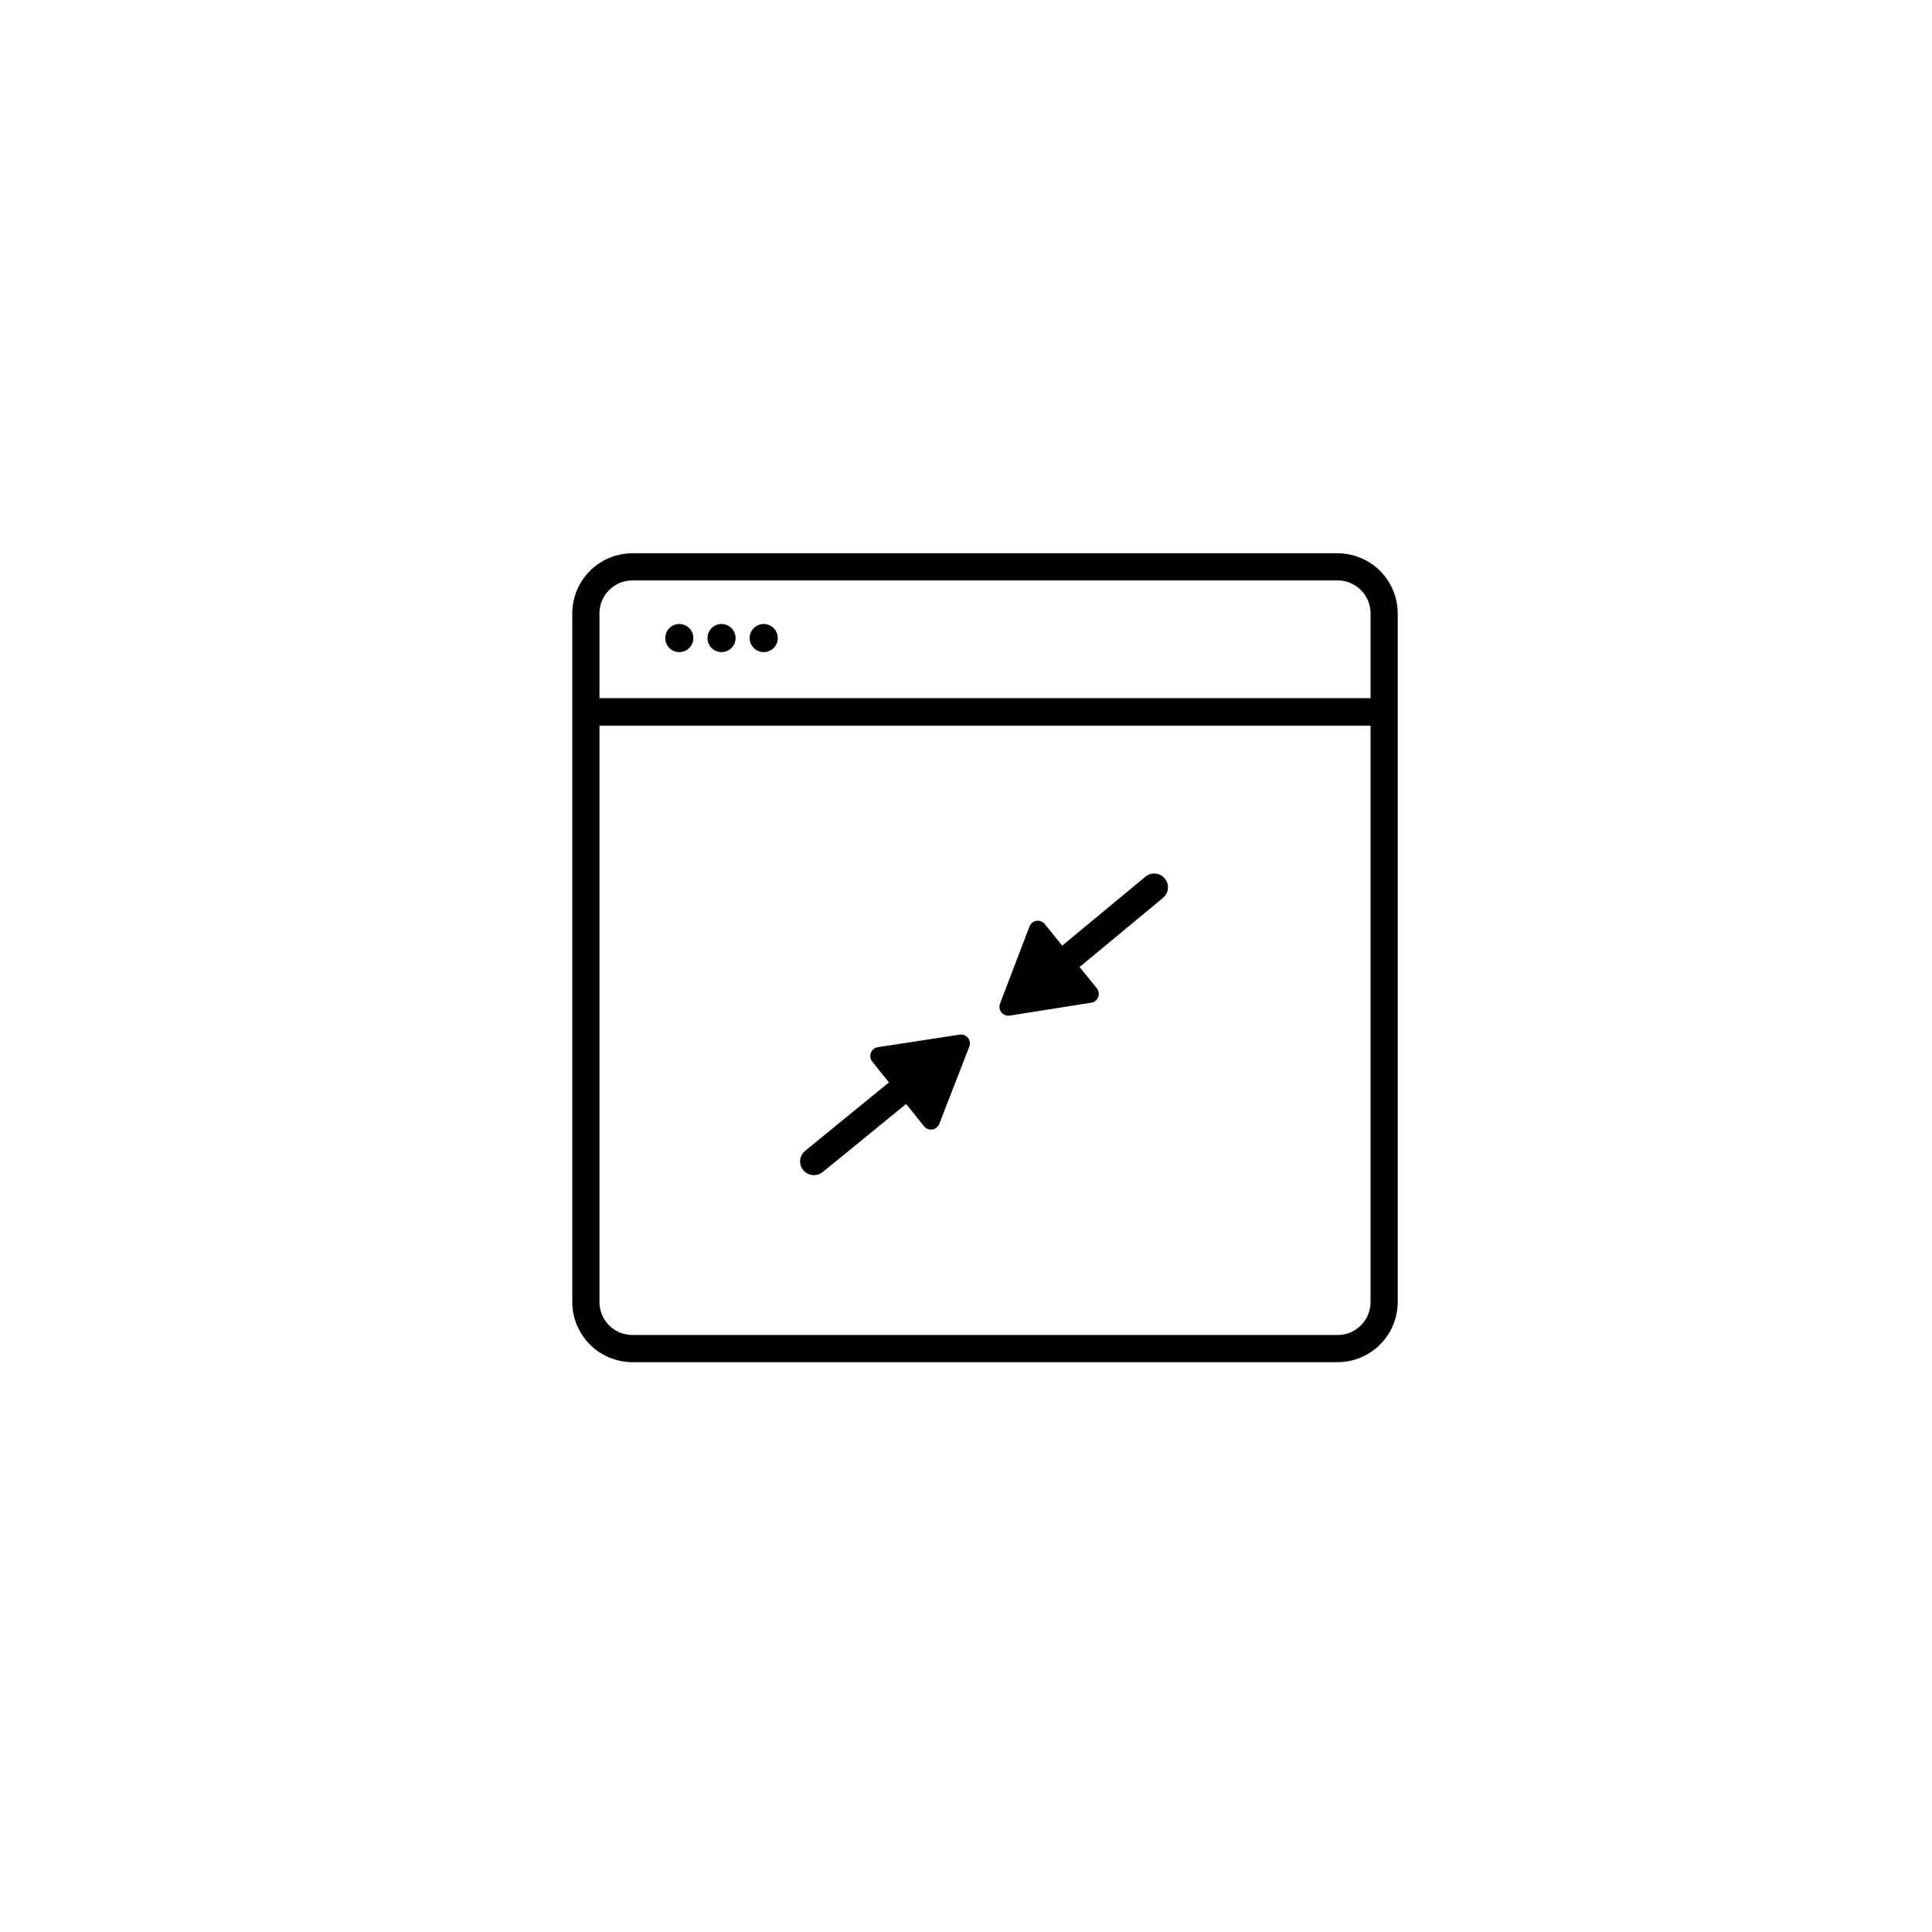 <?xml version="1.0" encoding="UTF-8"?>
<!-- Uploaded to: ICON Repo, www.iconrepo.com, Generator: ICON Repo Mixer Tools -->
<svg fill="#000000" width="800px" height="800px" version="1.1" viewBox="144 144 512 512" xmlns="http://www.w3.org/2000/svg">
 <g>
  <path d="m498.49 504.99h-186.91c-4.215-0.012-8.258-1.695-11.242-4.676-2.981-2.984-4.664-7.027-4.676-11.246v-182.53c0.012-4.219 1.695-8.262 4.676-11.242 2.984-2.984 7.027-4.668 11.242-4.68h186.91c4.219 0.012 8.262 1.695 11.242 4.68 2.984 2.981 4.664 7.023 4.68 11.242v182.53c-0.016 4.219-1.695 8.262-4.68 11.246-2.981 2.981-7.023 4.664-11.242 4.676zm-186.91-207.17c-4.812 0-8.715 3.902-8.715 8.719v182.53c0 4.816 3.902 8.719 8.715 8.719h186.91c4.816 0 8.719-3.902 8.719-8.719v-182.53c0-4.816-3.902-8.719-8.719-8.719z"/>
  <path d="m398.29 418.19-21.664 3.324c-0.832 0.133-1.531 0.703-1.832 1.492-0.301 0.789-0.16 1.68 0.371 2.336l13.703 17.129c0.531 0.648 1.359 0.973 2.188 0.848s1.531-0.676 1.844-1.453l7.961-20.453c0.32-0.793 0.188-1.695-0.344-2.363-0.531-0.664-1.383-0.996-2.227-0.859z"/>
  <path d="m359.7 455.42c-1.547 0.016-2.93-0.949-3.453-2.402-0.523-1.453-0.066-3.078 1.133-4.047l26.047-21.262c1.559-1.277 3.859-1.055 5.141 0.504 1.281 1.559 1.055 3.859-0.504 5.141l-26.047 21.262c-0.656 0.527-1.477 0.812-2.316 0.805z"/>
  <path d="m324.02 316.82c-1.508 0-2.867-0.91-3.445-2.301-0.574-1.395-0.258-3 0.809-4.062 1.066-1.066 2.672-1.387 4.062-0.809 1.395 0.574 2.305 1.934 2.305 3.441 0 0.992-0.395 1.938-1.094 2.637-0.699 0.699-1.648 1.094-2.637 1.094z"/>
  <path d="m335.21 316.82c-1.508 0-2.867-0.91-3.441-2.301-0.578-1.395-0.258-3 0.809-4.062 1.062-1.066 2.668-1.387 4.062-0.809 1.391 0.574 2.301 1.934 2.301 3.441 0 0.992-0.395 1.938-1.094 2.637-0.699 0.699-1.645 1.094-2.637 1.094z"/>
  <path d="m346.39 316.82c-1.508 0-2.867-0.91-3.445-2.301-0.578-1.395-0.258-3 0.809-4.062 1.066-1.066 2.668-1.387 4.062-0.809 1.395 0.574 2.301 1.934 2.301 3.441 0 0.992-0.391 1.938-1.09 2.637-0.699 0.699-1.648 1.094-2.637 1.094z"/>
  <path d="m507.21 336.32h-205.76c-2.016 0-3.652-1.633-3.652-3.652 0-2.016 1.637-3.652 3.652-3.652h205.76c2.016 0 3.652 1.637 3.652 3.652 0 2.019-1.637 3.652-3.652 3.652z"/>
  <path d="m411.54 413.15 21.664-3.426c0.836-0.137 1.535-0.703 1.836-1.492 0.301-0.793 0.156-1.68-0.375-2.336l-13.805-17.027v-0.004c-0.535-0.645-1.375-0.961-2.203-0.824-0.828 0.133-1.523 0.699-1.828 1.48l-7.859 20.555c-0.246 0.773-0.082 1.621 0.438 2.246 0.523 0.625 1.328 0.938 2.133 0.828z"/>
  <path d="m423.98 404.23c-1.543 0.016-2.93-0.945-3.453-2.402-0.52-1.453-0.066-3.074 1.137-4.047l25.895-21.461c1.559-1.281 3.859-1.055 5.137 0.504 1.281 1.559 1.055 3.859-0.504 5.137l-25.895 21.461v0.004c-0.656 0.527-1.473 0.812-2.316 0.805z"/>
 </g>
</svg>